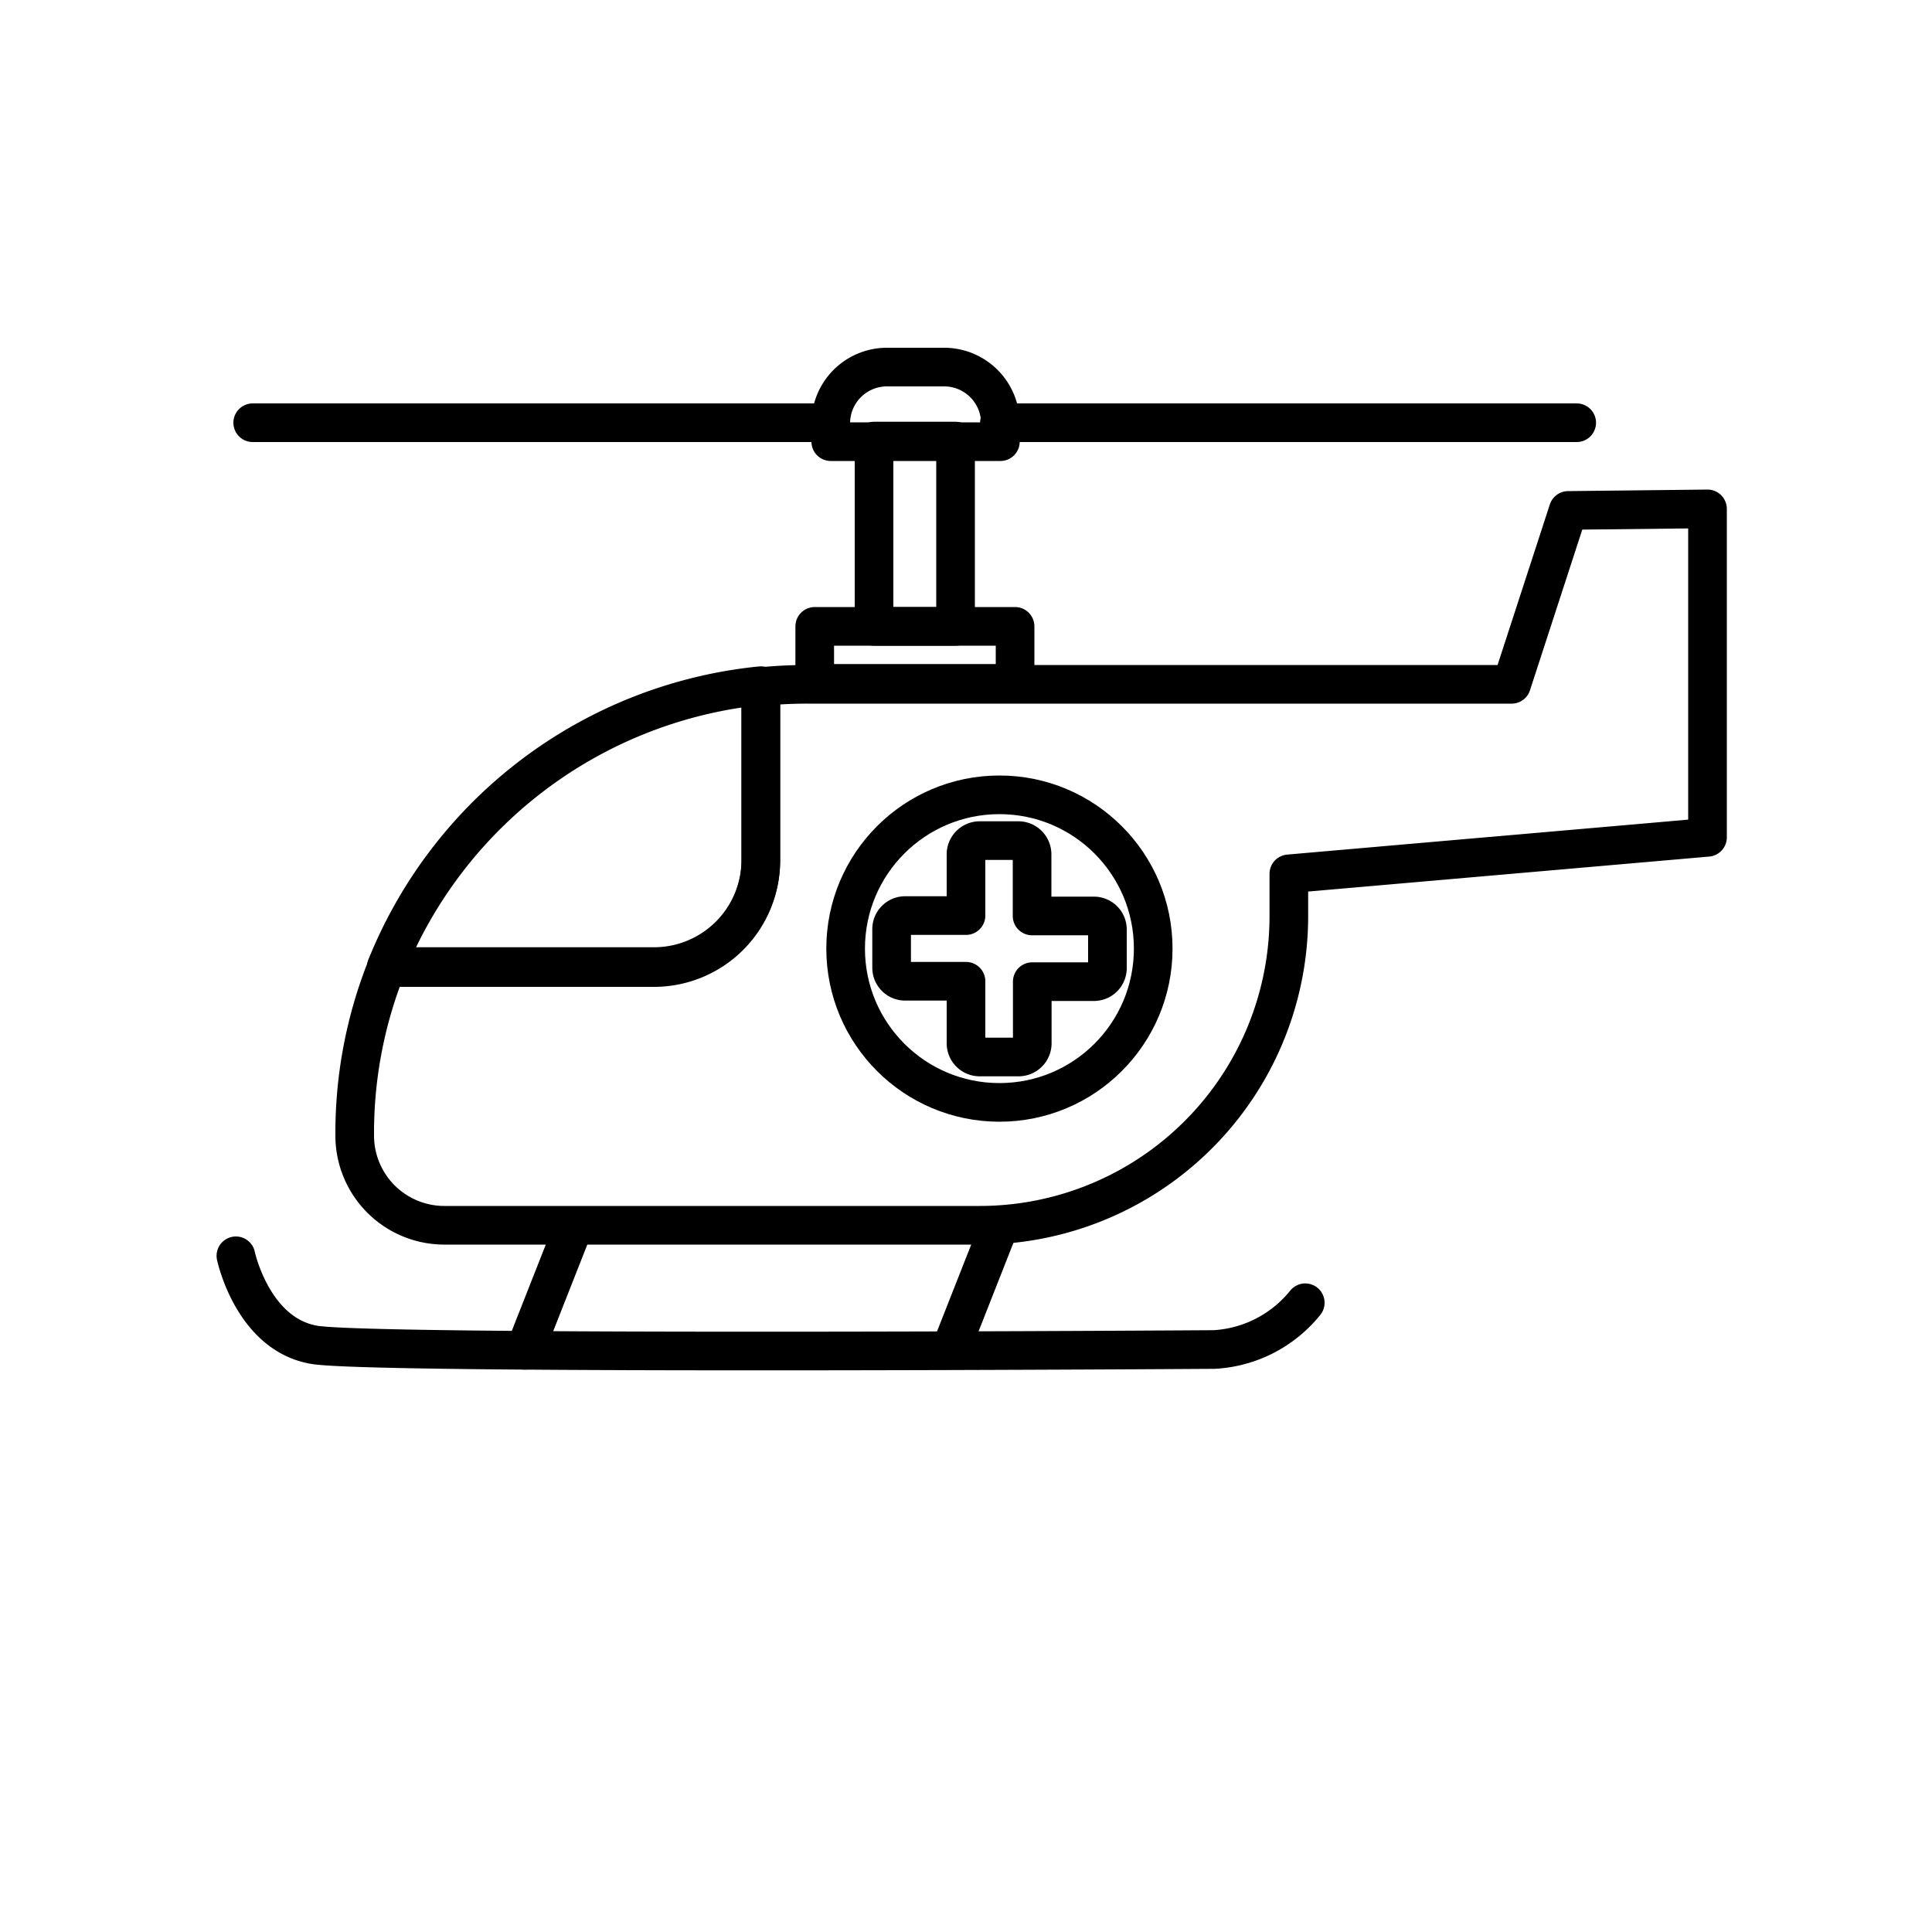 <?xml version="1.0" ?><!-- Скачано с сайта svg4.ru / Downloaded from svg4.ru -->
<svg width="800px" height="800px" viewBox="0 0 100 100" data-name="Layer 1" id="Layer_1" xmlns="http://www.w3.org/2000/svg"><defs><style>.cls-1,.cls-2{fill:none;stroke:#000000;stroke-linejoin:round;stroke-width:2px;}.cls-2{stroke-linecap:round;}</style></defs><path class="cls-1" d="M39.38,35.49v9a5.53,5.53,0,0,1-5.53,5.54H20A23.41,23.41,0,0,1,39.38,35.49Z"/><path class="cls-1" d="M88.38,26.34v17L66.71,45.23v2.19a16,16,0,0,1-16,16H23a4.64,4.64,0,0,1-4.64-4.65A23.13,23.13,0,0,1,20,50.08H33.85a5.53,5.53,0,0,0,5.53-5.54v-9a23.81,23.81,0,0,1,2.4-.12H78.24l2.93-9Z"/><rect class="cls-1" height="2.95" width="10.37" x="42.17" y="32.42"/><rect class="cls-1" height="9.59" width="4.22" x="45.24" y="22.83"/><path class="cls-1" d="M45.87,19h3a2.91,2.91,0,0,1,2.91,2.91v.95a0,0,0,0,1,0,0H43a0,0,0,0,1,0,0v-.95A2.91,2.91,0,0,1,45.87,19Z"/><line class="cls-2" x1="42.96" x2="13.08" y1="21.88" y2="21.88"/><line class="cls-2" x1="81.61" x2="51.73" y1="21.88" y2="21.88"/><circle class="cls-2" cx="51.73" cy="49.1" r="7.96"/><path class="cls-2" d="M57.32,48.11v2a.7.7,0,0,1-.71.7H53.43V54a.71.71,0,0,1-.71.71h-2A.71.71,0,0,1,50,54V50.79H46.85a.7.7,0,0,1-.7-.7v-2a.7.7,0,0,1,.7-.7H50V44.22a.71.71,0,0,1,.71-.71h2a.71.71,0,0,1,.71.71v3.19h3.18A.7.7,0,0,1,57.32,48.11Z"/><path class="cls-2" d="M12.21,65s.86,4.08,4.07,4.61,46.57.24,46.57.24a6.51,6.51,0,0,0,4.71-2.42"/><line class="cls-2" x1="29.71" x2="27.17" y1="63.44" y2="69.89"/><line class="cls-2" x1="51.73" x2="49.19" y1="63.44" y2="69.89"/></svg>